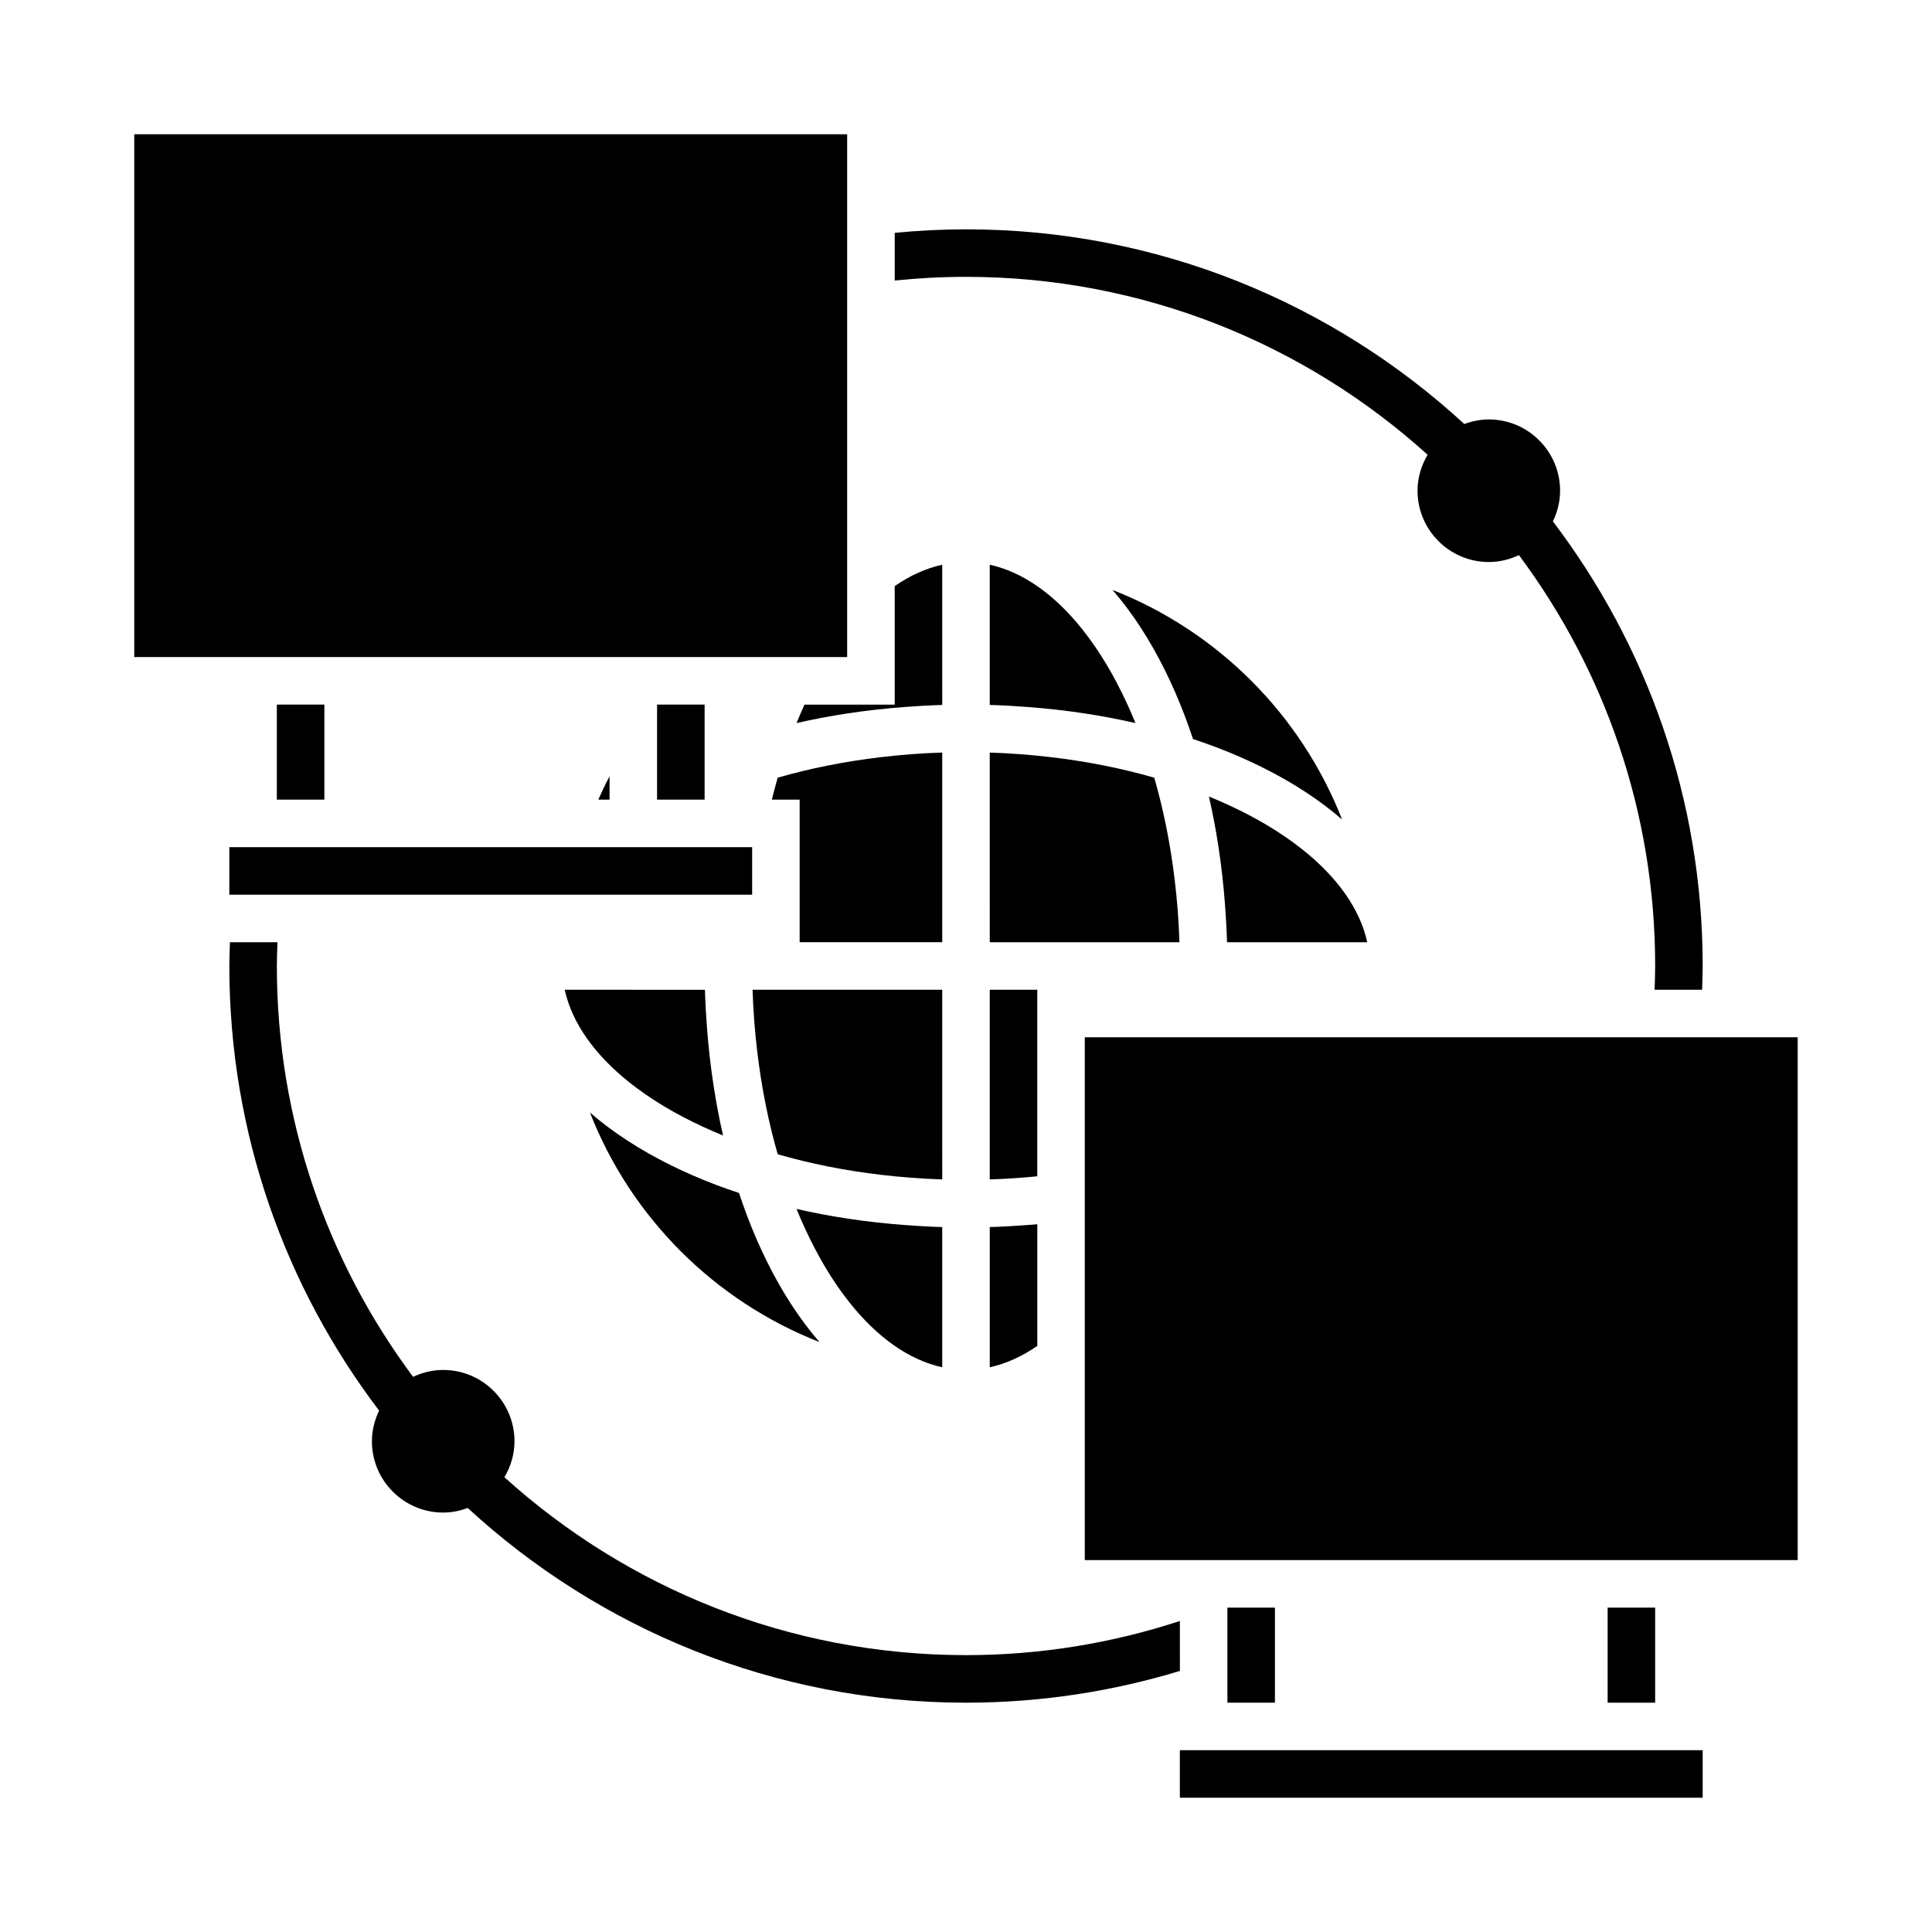 <?xml version="1.0" encoding="UTF-8"?>
<!-- Uploaded to: ICON Repo, www.svgrepo.com, Generator: ICON Repo Mixer Tools -->
<svg fill="#000000" width="800px" height="800px" version="1.1" viewBox="144 144 512 512" xmlns="http://www.w3.org/2000/svg">
 <g>
  <path d="m369.13 489.18c7.262 9.129 15.637 15.199 24.57 17.164v-37.16c-3.375-0.098-6.699-0.289-9.984-0.539-5.148-0.391-10.188-0.953-15.094-1.699-4.641-0.703-9.152-1.566-13.539-2.566 0.754 1.859 1.547 3.664 2.363 5.426 1.637 3.535 3.383 6.871 5.242 9.988 2.027 3.406 4.18 6.543 6.441 9.387z"/>
  <path d="m222.83 318.13h145.68v-138.55h-188.93v138.55z"/>
  <path d="m229.96 355.91v-25.188h-12.594v25.188z"/>
  <path d="m207.35 368.51h-2.574v12.594h138.55v-12.594z"/>
  <path d="m305.54 349.73c-1.078 2.016-2.039 4.098-2.988 6.188h2.988z"/>
  <path d="m393.7 443.94v-37.645h-50.266c0.18 5.594 0.605 11.082 1.25 16.441 0.578 4.84 1.332 9.57 2.254 14.16 0.902 4.477 1.961 8.816 3.164 13 4.258 1.223 8.672 2.301 13.23 3.211 4.59 0.918 9.324 1.664 14.16 2.234 5.285 0.625 10.695 1.039 16.211 1.219z"/>
  <path d="m330.73 345.57v-14.848h-12.598v25.188h12.598z"/>
  <path d="m393.7 368.64v-25.211c-5.512 0.18-10.926 0.594-16.211 1.219-4.84 0.574-9.57 1.316-14.16 2.234-4.559 0.91-8.973 1.988-13.23 3.211-0.547 1.906-1.059 3.848-1.543 5.816h7.359v37.785h37.785z"/>
  <path d="m570.04 570.04h12.594v25.191h-12.594z"/>
  <path d="m587.98 418.89h-156.5v138.55h188.93v-138.55z"/>
  <path d="m494.46 607.82h-37.785v12.594h138.55v-12.594z"/>
  <path d="m481.87 570.32v-0.281h-12.594v25.191h12.594z"/>
  <path d="m443.94 393.7h12.625c-0.18-5.594-0.605-11.082-1.25-16.441-0.578-4.84-1.332-9.57-2.254-14.16-0.902-4.477-1.961-8.816-3.164-13-4.258-1.223-8.672-2.301-13.23-3.211-4.59-0.918-9.324-1.664-14.16-2.234-5.285-0.625-10.695-1.039-16.211-1.219v25.211l0.004 25.055z"/>
  <path d="m310.82 430.87c2.844 2.262 5.981 4.414 9.383 6.445 3.117 1.859 6.453 3.606 9.988 5.242 1.762 0.816 3.566 1.605 5.426 2.363-0.977-4.285-1.82-8.695-2.516-13.223-0.754-4.922-1.332-9.98-1.73-15.148-0.258-3.371-0.457-6.781-0.555-10.242h-18.664l-0.316-0.008h-18.18c1.965 8.93 8.039 17.305 17.164 24.57z"/>
  <path d="m393.7 320.2v-26.543c-4.352 0.957-8.57 2.883-12.594 5.668v31.406h-23.902c-0.727 1.594-1.438 3.223-2.117 4.894 4.387-1 8.898-1.863 13.539-2.566 4.902-0.742 9.941-1.309 15.094-1.699 3.289-0.25 6.609-0.441 9.984-0.539z"/>
  <path d="m418.89 443.26v-36.965h-12.594v50.266c4.266-0.137 8.465-0.422 12.594-0.832z"/>
  <path d="m361.17 499.66c-5.199-5.981-9.871-13.172-13.914-21.332-1.887-3.801-3.637-7.809-5.231-12.02-0.762-2.008-1.484-4.066-2.176-6.156-2.094-0.691-4.148-1.414-6.156-2.176-4.211-1.598-8.215-3.348-12.02-5.231-8.156-4.047-15.348-8.715-21.332-13.914 10.875 27.809 33.016 49.949 60.828 60.828z"/>
  <path d="m460.15 339.85c2.094 0.691 4.148 1.414 6.156 2.176 4.211 1.598 8.215 3.348 12.02 5.231 8.156 4.047 15.348 8.715 21.332 13.914-10.875-27.812-33.016-49.953-60.828-60.828 5.199 5.981 9.871 13.172 13.914 21.332 1.887 3.801 3.637 7.809 5.231 12.02 0.762 2.004 1.484 4.062 2.176 6.156z"/>
  <path d="m468.62 383.46c0.258 3.371 0.457 6.781 0.555 10.242h37.164c-1.965-8.934-8.039-17.309-17.164-24.57-2.844-2.262-5.981-4.414-9.383-6.445-3.117-1.859-6.453-3.606-9.988-5.242-1.762-0.816-3.566-1.605-5.426-2.363 0.977 4.285 1.82 8.695 2.516 13.223 0.75 4.93 1.328 9.984 1.727 15.156z"/>
  <path d="m406.3 479.8v26.543c4.352-0.957 8.57-2.883 12.594-5.668v-32.23c-0.863 0.078-1.738 0.133-2.609 0.199-3.289 0.25-6.609 0.441-9.984 0.539z"/>
  <path d="m444.91 335.62c-0.754-1.859-1.547-3.664-2.363-5.426-1.637-3.535-3.383-6.871-5.242-9.988-2.027-3.402-4.18-6.543-6.445-9.383-7.262-9.129-15.637-15.199-24.57-17.164v12.91l0.004 5.266v18.98c3.375 0.098 6.699 0.289 9.984 0.539 5.148 0.391 10.188 0.953 15.094 1.699 4.637 0.703 9.152 1.566 13.539 2.566z"/>
  <path d="m456.68 573.58c-17.855 5.844-36.895 9.047-56.676 9.047-47.012 0-89.926-17.863-122.33-47.148 1.656-2.809 2.672-6.039 2.672-9.531 0-10.418-8.477-18.895-18.895-18.895-2.859 0-5.543 0.688-7.977 1.828-22.668-30.422-36.105-68.109-36.105-108.88 0-2.113 0.09-4.203 0.16-6.297h-12.594c-0.07 2.094-0.16 4.184-0.16 6.297 0 44.23 14.809 85.055 39.695 117.83-1.188 2.469-1.91 5.203-1.91 8.121 0 10.418 8.477 18.895 18.895 18.895 2.289 0 4.453-0.473 6.488-1.219 34.781 32.012 81.168 51.602 132.06 51.602 19.707 0 38.73-2.961 56.68-8.418z"/>
  <path d="m595.07 406.3c0.066-2.098 0.16-4.188 0.16-6.297 0-44.23-14.809-85.055-39.695-117.83 1.184-2.473 1.906-5.207 1.906-8.125 0-10.418-8.477-18.895-18.895-18.895-2.289 0-4.453 0.473-6.488 1.219-34.781-32.008-81.168-51.598-132.05-51.598-6.375 0-12.672 0.332-18.895 0.93v12.641c6.211-0.641 12.516-0.977 18.895-0.977 47.012 0 89.926 17.863 122.33 47.148-1.66 2.809-2.676 6.039-2.676 9.531 0 10.418 8.477 18.895 18.895 18.895 2.859 0 5.543-0.688 7.977-1.828 22.668 30.422 36.105 68.113 36.105 108.89 0 2.113-0.09 4.203-0.16 6.297z"/>
 </g>
</svg>